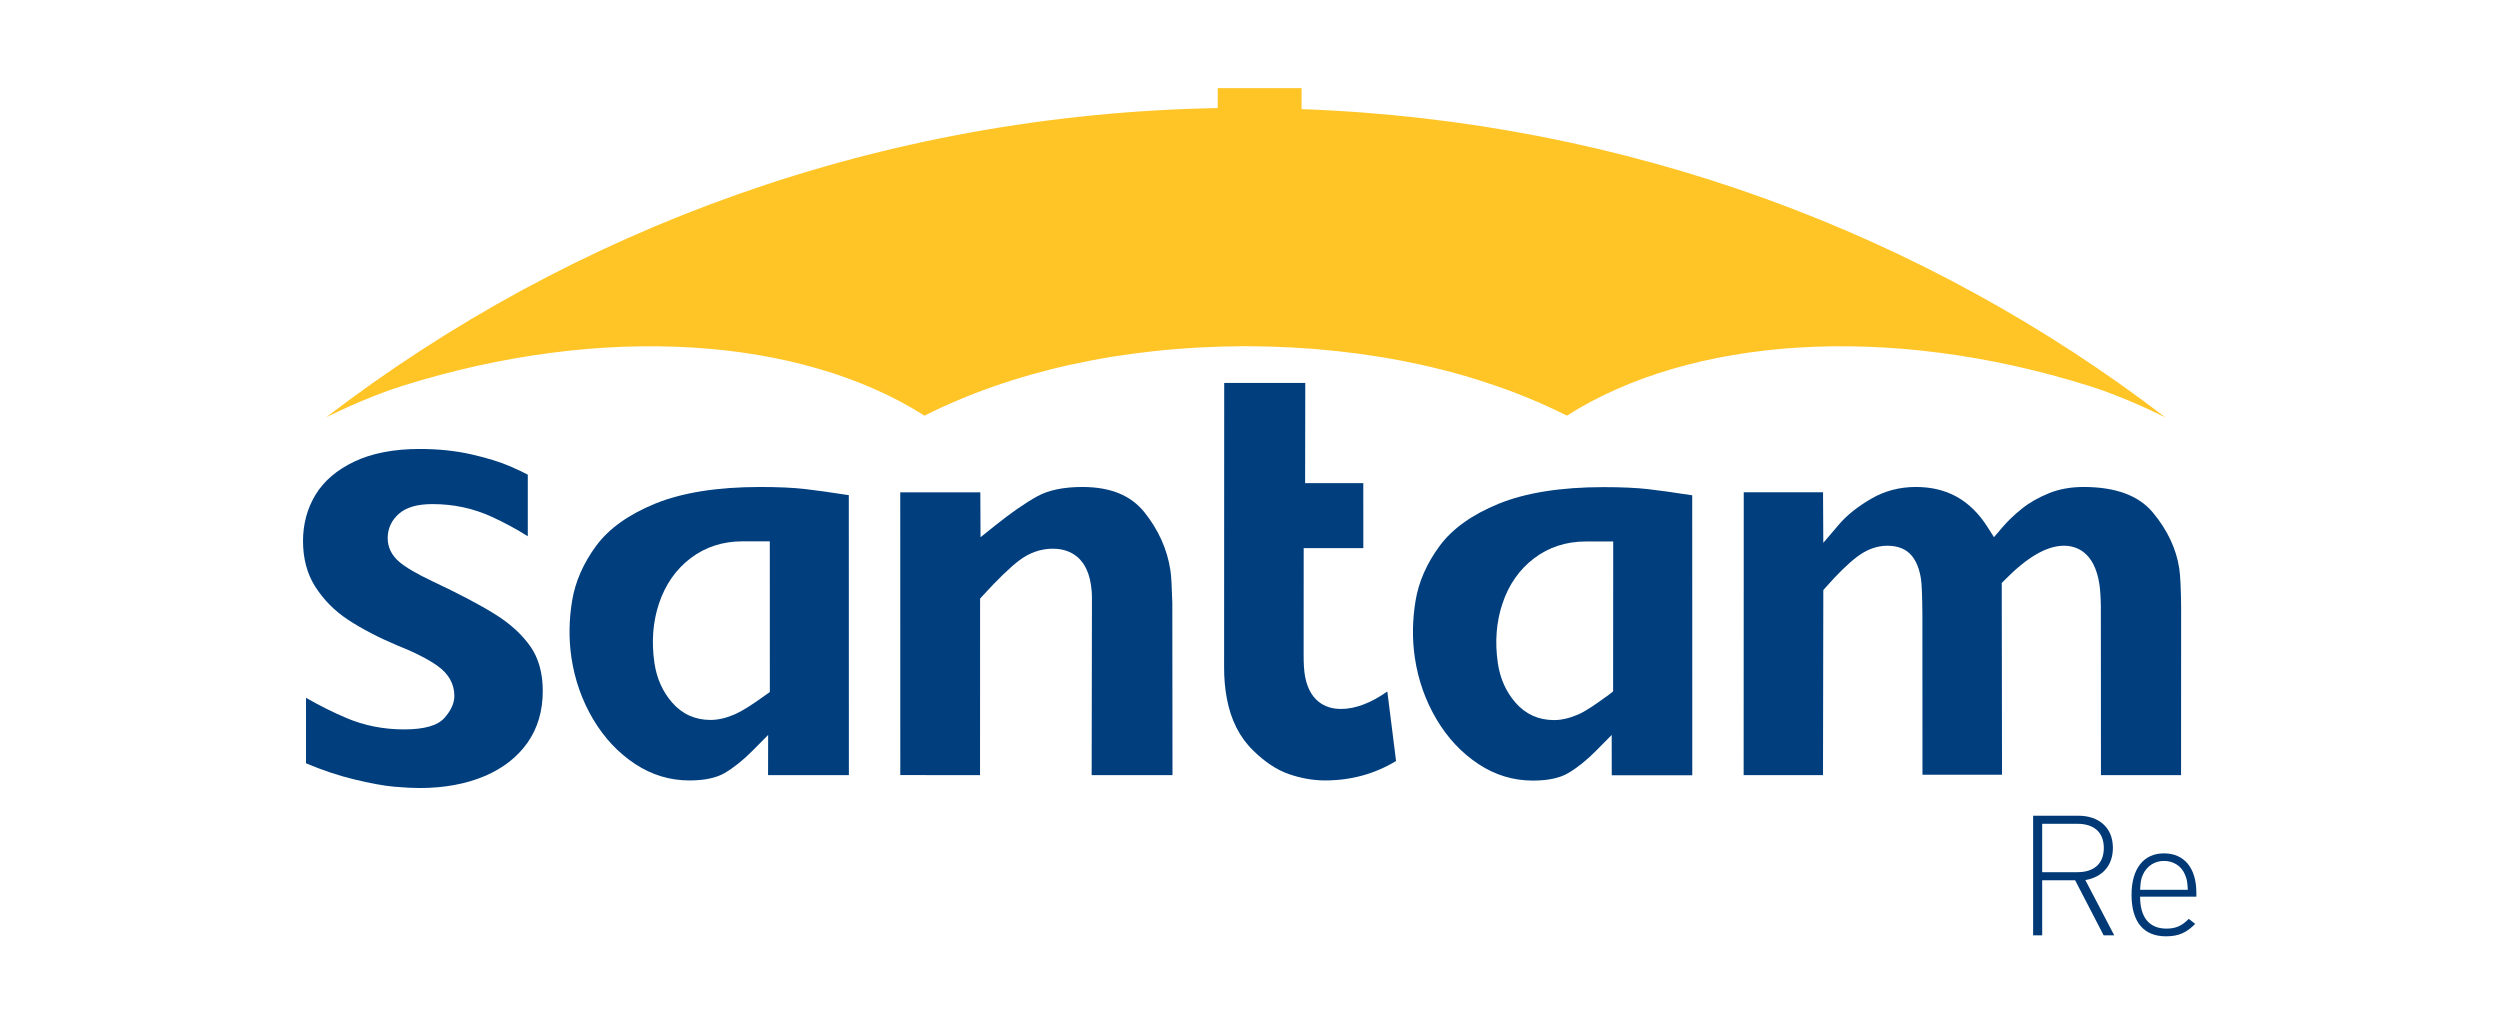 <?xml version="1.0" encoding="UTF-8" standalone="no"?>
<svg
   xmlns:dc="http://purl.org/dc/elements/1.1/"
   xmlns:cc="http://creativecommons.org/ns#"
   xmlns:rdf="http://www.w3.org/1999/02/22-rdf-syntax-ns#"
   xmlns:svg="http://www.w3.org/2000/svg"
   xmlns="http://www.w3.org/2000/svg"
   viewBox="0 0 1587.4 642.52"
   height="642.52"
   width="1587.4"
   xml:space="preserve"
   id="svg2"
   version="1.1"><defs
     id="defs6"><clipPath
       id="clipPath18"
       clipPathUnits="userSpaceOnUse"><path
         id="path16"
         d="M 0,0 H 1190.551 V 481.89 H 0 Z" /></clipPath></defs><g
     transform="matrix(1.333,0,0,-1.333,0,642.52)"
     id="g10"><g
       id="g12"><g
         clip-path="url(#clipPath18)"
         id="g14"><g
           transform="translate(638.697,144.303)"
           id="g20"><path
             id="path22"
             style="fill:#003e7e;fill-opacity:1;fill-rule:nonzero;stroke:none"
             d="m 0,0 c -5.274,0 -14.502,2.008 -17.043,15.472 -0.468,2.532 -0.695,5.93 -0.681,10.109 l 0.024,51.032 h 28.405 l -0.015,30.962 h -27.708 l 0.074,47.72 H -55.561 L -55.606,19.791 c -0.018,-5.146 0.423,-10.137 1.308,-14.839 1.903,-10.21 6.121,-18.532 12.534,-24.729 5.524,-5.45 11.206,-9.213 16.904,-11.207 5.834,-2.033 11.672,-3.063 17.35,-3.063 12.335,0 23.703,3.117 33.812,9.264 L 22.139,8.328 C 14.302,2.799 6.867,0 0,0" /></g><g
           transform="translate(485.358,214.961)"
           id="g24"><path
             id="path26"
             style="fill:#003e7e;fill-opacity:1;fill-rule:nonzero;stroke:none"
             d="m 0,0 c 4.93,3.77 10.383,5.685 16.207,5.685 5.802,0 15.868,-2.236 18.089,-17.195 0.355,-2.427 0.513,-4.276 0.482,-5.663 l -0.134,-85.007 h 38.498 l -0.079,82.147 C 72.864,-12.677 72.557,-7.368 72.172,-4.735 70.682,5.305 66.493,14.67 59.719,23.099 53.213,31.16 43.545,35.083 30.164,35.083 21.29,35.083 14.065,33.58 8.692,30.615 2.891,27.405 -3.841,22.731 -11.317,16.729 l -6.976,-5.573 -0.097,21.388 h -38.146 l 0.025,-134.702 37.985,-0.014 0.027,84.096 1.133,1.239 C -10.197,-8.986 -4.356,-3.323 0,0" /></g><g
           transform="translate(806.098,112.727)"
           id="g28"><path
             id="path30"
             style="fill:#003e7e;fill-opacity:1;fill-rule:nonzero;stroke:none"
             d="m 0,0 -0.024,133.351 c -9.07,1.405 -15.921,2.362 -20.911,2.925 -5.578,0.643 -12.758,0.969 -21.344,0.969 -20.233,0 -37.041,-2.666 -49.958,-7.921 -12.637,-5.161 -22.099,-11.929 -28.121,-20.109 -6.102,-8.275 -9.952,-17.029 -11.445,-26.026 -1.535,-9.209 -1.654,-18.357 -0.354,-27.181 1.563,-10.571 5.048,-20.466 10.356,-29.405 5.266,-8.877 12.008,-16.054 20.046,-21.334 7.87,-5.182 16.541,-7.811 25.778,-7.811 7.169,0 12.833,1.195 16.835,3.553 4.361,2.557 8.836,6.144 13.302,10.651 l 7.452,7.541 0.028,-19.214 z m -39.875,38.247 c -5.151,-3.72 -10.482,-7.57 -14.429,-9.285 -4.092,-1.777 -7.987,-2.681 -11.577,-2.681 -7.368,0 -13.54,2.8 -18.345,8.318 -4.482,5.165 -7.301,11.467 -8.379,18.737 -1.495,10.12 -0.755,19.701 2.198,28.481 2.983,8.942 8.03,16.173 15.002,21.485 7.001,5.342 15.313,8.051 24.705,8.051 h 13.038 l -0.044,-71.412 z" /></g><g
           transform="translate(1000.043,203.588)"
           id="g32"><path
             id="path34"
             style="fill:#003e7e;fill-opacity:1;fill-rule:nonzero;stroke:none"
             d="m 0,0 c 0.399,-2.778 0.626,-6.335 0.675,-10.575 l 0.047,-80.232 h 38.161 l 0.035,79.333 c -0.063,8.978 -0.364,15.529 -0.87,18.935 -1.392,9.484 -5.665,18.546 -12.696,26.946 -6.687,7.996 -17.739,12.049 -32.848,12.049 -6.165,0 -11.75,-1.008 -16.6,-2.994 -5.003,-2.048 -9.317,-4.515 -12.82,-7.332 -3.637,-2.911 -6.844,-5.988 -9.531,-9.148 l -3.789,-4.442 -3.129,4.919 c -8.153,12.781 -19.306,18.997 -34.095,18.997 -7.625,0 -14.707,-1.846 -21.048,-5.486 -6.538,-3.778 -11.751,-7.917 -15.489,-12.301 l -7.532,-8.835 -0.128,24.086 h -37.768 l -0.051,-134.727 h 37.804 l 0.147,88.134 1.063,1.221 c 5.795,6.566 10.647,11.308 14.844,14.515 4.672,3.582 9.567,5.399 14.551,5.399 5.036,0 8.921,-1.546 11.543,-4.601 2.291,-2.705 3.814,-6.512 4.532,-11.326 0.381,-2.579 0.591,-8.047 0.659,-17.22 l 0.037,-75.93 h 37.892 l -0.131,91.315 1.226,1.264 c 10.912,11.103 20.212,16.498 28.437,16.498 C -11.59,18.462 -2.373,16.064 0,0" /></g><g
           transform="translate(404.353,112.799)"
           id="g36"><path
             id="path38"
             style="fill:#003e7e;fill-opacity:1;fill-rule:nonzero;stroke:none"
             d="m 0,0 -0.029,133.351 c -9.065,1.402 -15.918,2.358 -20.909,2.922 -5.557,0.643 -12.738,0.968 -21.35,0.968 -20.241,0 -37.046,-2.662 -49.95,-7.917 -12.655,-5.168 -22.121,-11.936 -28.135,-20.109 -6.092,-8.278 -9.939,-17.036 -11.436,-26.025 -1.537,-9.217 -1.656,-18.362 -0.354,-27.185 1.568,-10.582 5.051,-20.478 10.356,-29.402 5.261,-8.877 12,-16.057 20.036,-21.337 7.877,-5.183 16.554,-7.812 25.788,-7.812 7.157,0 12.825,1.196 16.847,3.554 4.332,2.546 8.805,6.129 13.292,10.654 l 7.393,7.473 L -38.494,0 Z m -39.449,38.294 c -6.949,-5.013 -11.536,-7.892 -14.864,-9.329 -4.074,-1.78 -7.971,-2.687 -11.57,-2.687 -7.382,0 -13.556,2.799 -18.348,8.321 -4.473,5.151 -7.294,11.457 -8.378,18.734 -1.493,10.112 -0.76,19.694 2.182,28.477 3.012,8.975 8.063,16.206 15.011,21.496 7.007,5.338 15.319,8.047 24.704,8.047 h 13.045 l 0.02,-71.773 z" /></g><g
           transform="translate(251.323,128.315)"
           id="g40"><path
             id="path42"
             style="fill:#003e7e;fill-opacity:1;fill-rule:nonzero;stroke:none"
             d="m 0,0 c 4.791,6.837 7.221,15.1 7.221,24.552 0,8.44 -1.952,15.526 -5.802,21.066 -4.009,5.764 -9.659,10.947 -16.794,15.403 -7.434,4.642 -17.547,9.965 -30.056,15.826 -7.524,3.59 -12.662,6.606 -15.73,9.229 -3.647,3.127 -5.495,6.937 -5.495,11.332 0,4.569 1.9,8.61 5.495,11.688 3.518,3.012 8.726,4.478 15.918,4.478 9.95,0 19.429,-2.037 28.176,-6.053 6.084,-2.792 11.828,-5.894 17.152,-9.264 v 29.319 c -1.589,0.871 -4.13,2.127 -8.191,3.904 -4.843,2.113 -11.12,4.056 -18.652,5.779 -7.503,1.708 -15.803,2.575 -24.671,2.575 -12.292,0 -22.789,-2.033 -31.195,-6.05 -8.24,-3.929 -14.421,-9.213 -18.374,-15.714 -3.973,-6.537 -5.988,-13.969 -5.988,-22.088 0,-8.408 1.979,-15.754 5.881,-21.832 4.013,-6.252 9.262,-11.532 15.6,-15.689 6.59,-4.327 14.387,-8.397 23.182,-12.099 8.337,-3.312 14.89,-6.638 19.404,-9.852 5.326,-3.792 8.024,-8.614 8.024,-14.331 0,-3.413 -1.584,-6.92 -4.71,-10.434 -3.275,-3.695 -9.596,-5.497 -19.318,-5.497 -9.677,0 -18.882,1.82 -27.356,5.414 -6.319,2.673 -12.78,5.902 -19.279,9.635 V -9.899 c 7.843,-3.301 15.474,-5.858 22.722,-7.606 7.962,-1.922 14.42,-3.11 19.192,-3.529 4.807,-0.426 8.917,-0.639 12.215,-0.639 11.644,0 22.07,1.918 30.991,5.699 C -11.707,-12.272 -4.832,-6.898 0,0" /></g><g
           transform="translate(619.995,430.025)"
           id="g44"><path
             id="path46"
             style="fill:#ffc425;fill-opacity:1;fill-rule:nonzero;stroke:none"
             d="M 0,0 V 10 H -39.94 V 0.508 c -160.474,-2.876 -307.723,-57.598 -424.796,-147.38 0,0 18.102,9.28 36.256,15.009 96.197,30.217 189.938,23.302 248.856,-14.137 41.176,20.697 93.047,32.927 153.003,33.085 59.957,-0.158 111.826,-12.388 153.003,-33.085 58.918,37.439 152.659,44.354 248.856,14.137 18.154,-5.729 36.255,-15.009 36.255,-15.009 C 297.672,-59.584 155.289,-5.584 0,0" /></g><g
           transform="translate(1007.095,36.48)"
           id="g48"><path
             id="path50"
             style="fill:#003976;fill-opacity:1;fill-rule:nonzero;stroke:none"
             d="m 0,0 -13.76,26.32 c 8,1.36 13.12,6.8 13.12,15.36 0,9.92 -7.04,15.28 -16.32,15.28 H -38.64 V 0 h 4.32 v 26.24 h 15.68 L -5.04,0 Z m -4.96,41.6 c 0,-7.92 -5.2,-11.52 -12.56,-11.52 h -16.8 v 23.04 h 16.8 c 7.36,0 12.56,-3.6 12.56,-11.52 M 39.12,18.4 v 1.84 c 0,11.84 -5.76,18.8 -15.44,18.8 C 14,39.04 8.24,31.76 8.24,19.28 8.24,6.4 14,-0.48 24.64,-0.48 c 6.4,0 10,2 13.92,5.92 l -3.04,2.4 C 32.24,4.56 29.44,3.2 24.88,3.2 16.64,3.2 12.32,8.56 12.32,18.4 Z m -4.08,3.28 H 12.32 c 0.24,3.68 0.32,4.96 1.36,7.28 1.84,4 5.52,6.48 10,6.48 4.48,0 8.32,-2.4 10,-6.48 1.04,-2.32 1.12,-3.6 1.36,-7.28" /></g></g></g></g></svg>